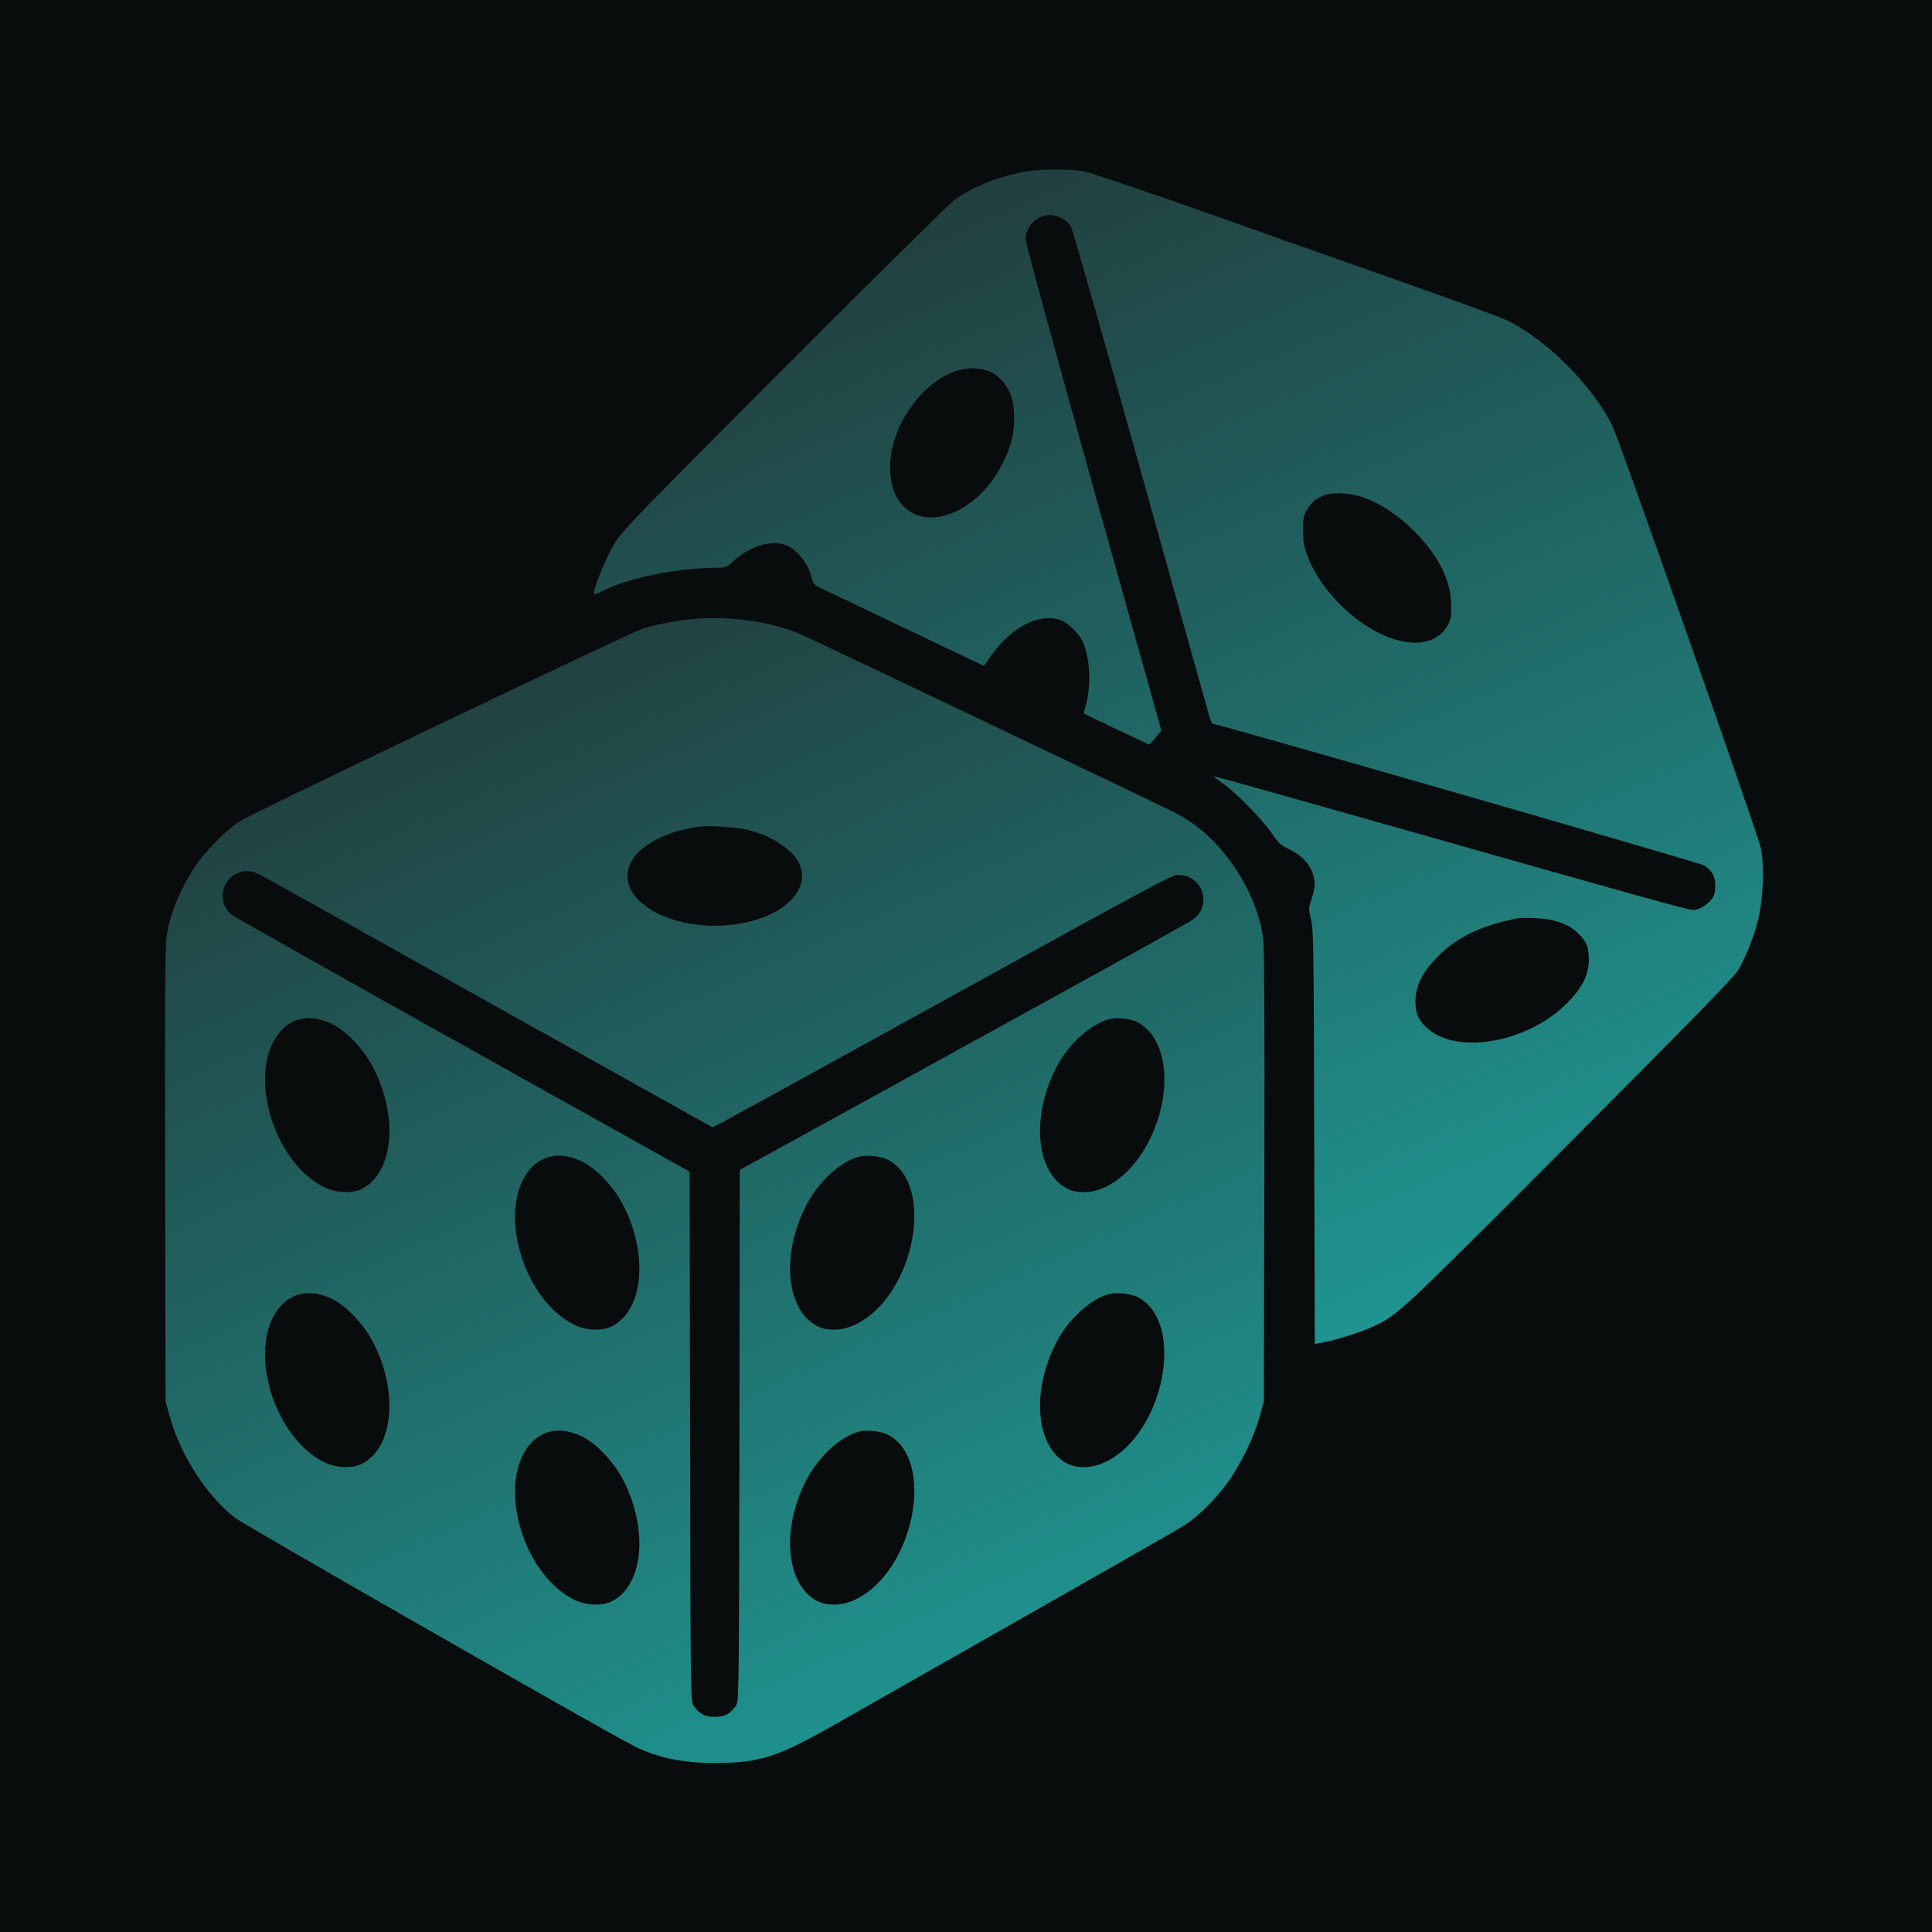 <?xml version="1.0" encoding="UTF-8"?> <svg xmlns="http://www.w3.org/2000/svg" width="120" height="120" viewBox="0 0 120 120" fill="none"><rect width="120" height="120" fill="#080C0D"></rect><path d="M63.365 10.717C61.773 11.057 60.376 11.639 59.289 12.415C58.969 12.648 54.205 17.345 48.703 22.866C39.63 31.948 38.65 32.967 38.194 33.715C37.553 34.772 36.709 36.917 36.932 36.917C36.981 36.917 37.233 36.81 37.485 36.684C39.057 35.888 42.104 35.267 44.433 35.267C45.083 35.267 45.102 35.257 45.597 34.811C46.519 33.977 47.761 33.569 48.644 33.802C49.411 34.015 50.178 34.908 50.41 35.869C50.527 36.315 50.546 36.334 51.216 36.645C51.604 36.82 53.981 37.955 56.514 39.168L61.114 41.361L61.569 40.711C62.763 39.022 64.432 38.12 65.732 38.469C66.276 38.615 67.013 39.304 67.275 39.906C67.712 40.924 67.78 42.525 67.45 43.787L67.304 44.311L69.303 45.272C70.4 45.796 71.331 46.232 71.37 46.232C71.409 46.232 71.603 46.038 71.787 45.805L72.137 45.388L67.916 30.318C65.403 21.323 63.704 15.093 63.704 14.841C63.704 14.113 64.325 13.444 65.073 13.366C65.626 13.308 66.266 13.638 66.528 14.113C66.635 14.298 68.595 21.177 70.895 29.396C73.185 37.615 75.106 44.486 75.164 44.651C75.222 44.825 75.32 44.971 75.378 44.971C75.708 44.971 105.604 53.587 105.847 53.752C106.352 54.092 106.536 54.432 106.536 55.014C106.536 55.392 106.487 55.616 106.342 55.81C106.041 56.217 105.537 56.518 105.168 56.518C104.818 56.518 102.082 55.751 85.838 51.142C80.103 49.512 75.397 48.192 75.378 48.212C75.358 48.221 75.601 48.406 75.902 48.619C76.697 49.153 78.415 50.9 78.987 51.754C79.405 52.375 79.55 52.501 80.065 52.743C81.074 53.219 81.656 54.024 81.656 54.946C81.656 55.121 81.569 55.528 81.462 55.849C81.268 56.421 81.268 56.45 81.433 57.129C81.588 57.77 81.598 58.876 81.627 70.647L81.666 83.475L82.316 83.349C83.15 83.183 84.392 82.786 85.198 82.427C86.809 81.699 86.741 81.767 97.473 71.005C105.022 63.437 107.7 60.691 107.943 60.283C108.438 59.429 108.904 58.265 109.175 57.226C109.515 55.946 109.602 53.811 109.369 52.675C109.204 51.87 100.685 27.621 100.18 26.534C99.025 24.04 95.998 21.013 93.494 19.848C93.145 19.683 90.379 18.674 87.333 17.597C84.295 16.529 78.725 14.56 74.98 13.23C71.225 11.901 67.828 10.756 67.43 10.668C66.431 10.465 64.471 10.484 63.365 10.717ZM61.502 23.089C62.026 23.332 62.433 23.778 62.724 24.399C63.074 25.137 63.083 26.641 62.753 27.64C62.297 29.008 61.492 30.231 60.522 31.027C58.076 33.045 55.476 32.22 55.291 29.367C55.087 26.253 57.94 22.74 60.551 22.876C60.871 22.895 61.298 22.982 61.502 23.089ZM84.81 30.939C85.858 31.337 86.857 32.016 87.828 32.977C89.361 34.52 90.127 36.053 90.137 37.596C90.147 38.304 90.108 38.479 89.904 38.858C88.876 40.691 85.78 40.08 83.247 37.557C82.296 36.596 81.617 35.597 81.21 34.539C80.996 33.986 80.938 33.695 80.938 32.987C80.928 32.23 80.957 32.055 81.171 31.686C81.442 31.201 81.743 30.949 82.296 30.745C82.85 30.541 83.965 30.629 84.81 30.939ZM96.386 57.149C97.133 57.323 97.618 57.566 98.036 57.983C98.55 58.488 98.676 58.818 98.686 59.575C98.686 60.564 98.288 61.35 97.298 62.34C94.804 64.815 90.36 65.552 88.565 63.786C88.051 63.281 87.924 62.952 87.915 62.195C87.915 61.292 88.293 60.487 89.128 59.594C90.35 58.284 91.835 57.537 94.125 57.061C94.591 56.974 95.823 57.013 96.386 57.149Z" fill="url(#paint0_linear_48_21)"></path><path d="M42.783 38.47C41.862 38.567 40.6 38.829 39.882 39.062C39.038 39.343 15.613 50.541 14.876 51.016C14.051 51.55 12.712 52.918 12.091 53.86C11.159 55.276 10.538 56.819 10.335 58.236C10.257 58.77 10.238 63.068 10.257 73.014L10.286 87.036L10.548 87.987C11.208 90.384 12.867 92.955 14.614 94.285C15.254 94.77 37.476 107.482 39.348 108.433C40.794 109.17 42.366 109.5 44.394 109.5C47.16 109.5 48.266 109.151 51.818 107.132C53.263 106.308 58.61 103.27 63.704 100.379C68.799 97.487 73.253 94.945 73.592 94.721C74.417 94.188 75.465 93.159 76.212 92.131C76.998 91.073 77.901 89.239 78.231 88.007L78.502 87.036L78.531 73.014C78.551 63.068 78.531 58.77 78.454 58.236C78.172 56.276 77.115 54.141 75.591 52.482C74.825 51.638 73.913 50.949 72.874 50.425C71.293 49.639 50.43 39.692 49.683 39.372C47.82 38.576 45.132 38.227 42.783 38.47ZM46.383 51.531C47.858 51.861 49.236 52.753 49.644 53.636C50.352 55.208 48.8 56.829 46.112 57.343C42.065 58.11 38.077 55.994 39.145 53.636C39.659 52.52 41.415 51.589 43.521 51.337C44.103 51.269 45.665 51.376 46.383 51.531ZM16.137 54.325C16.39 54.452 22.813 58.032 30.421 62.292L44.249 70.016L44.579 69.861C44.753 69.773 47.218 68.425 50.061 66.862C73.214 54.093 72.738 54.345 73.214 54.345C74.116 54.345 74.834 55.131 74.737 56.004C74.689 56.499 74.495 56.809 74.068 57.13C73.893 57.256 69.604 59.653 64.529 62.438C59.464 65.232 53.205 68.677 50.634 70.094L45.947 72.665L45.927 89.19C45.898 105.696 45.898 105.706 45.694 105.968C45.316 106.482 45.006 106.637 44.394 106.637C43.783 106.637 43.472 106.482 43.094 105.968C42.89 105.706 42.89 105.696 42.861 89.239L42.832 72.772L28.752 64.912C21.009 60.584 14.546 56.945 14.391 56.819C13.284 55.907 13.915 54.131 15.361 54.102C15.536 54.093 15.885 54.199 16.137 54.325ZM20.64 63.612C21.542 64.058 22.581 65.164 23.163 66.27C24.754 69.327 24.453 72.791 22.522 73.82C21.892 74.159 20.844 74.111 20.077 73.713C16.875 72.073 15.322 66.435 17.418 64.058C18.204 63.156 19.398 62.991 20.64 63.612ZM70.662 63.486C70.875 63.602 71.196 63.854 71.37 64.048C73.486 66.455 71.865 72.209 68.653 73.733C67.848 74.121 66.897 74.15 66.266 73.82C64.325 72.791 64.034 69.327 65.626 66.27C66.363 64.854 67.731 63.602 68.896 63.301C69.362 63.175 70.235 63.272 70.662 63.486ZM36.166 72.151C37.068 72.597 38.106 73.703 38.688 74.81C40.28 77.866 39.979 81.331 38.048 82.359C37.417 82.699 36.369 82.65 35.603 82.252C32.401 80.612 30.848 74.975 32.944 72.597C33.73 71.695 34.923 71.53 36.166 72.151ZM55.136 72.025C58.154 73.568 56.786 80.535 53.127 82.272C52.322 82.66 51.371 82.689 50.74 82.359C48.8 81.331 48.509 77.847 50.1 74.819C50.876 73.354 52.206 72.141 53.37 71.84C53.836 71.714 54.709 71.811 55.136 72.025ZM20.64 80.69C21.542 81.136 22.581 82.243 23.163 83.349C24.754 86.405 24.453 89.87 22.522 90.898C21.892 91.238 20.844 91.189 20.077 90.791C16.875 89.152 15.322 83.514 17.418 81.136C18.204 80.234 19.398 80.069 20.64 80.69ZM70.662 80.564C73.68 82.107 72.311 89.074 68.653 90.811C67.848 91.199 66.897 91.228 66.266 90.898C64.325 89.87 64.034 86.405 65.626 83.349C66.363 81.932 67.731 80.68 68.896 80.379C69.362 80.253 70.235 80.35 70.662 80.564ZM36.166 89.229C37.068 89.676 38.106 90.782 38.688 91.888C40.28 94.945 39.979 98.409 38.048 99.437C37.417 99.777 36.369 99.728 35.603 99.331C32.401 97.691 30.848 92.053 32.944 89.676C33.73 88.773 34.923 88.608 36.166 89.229ZM55.136 89.103C58.154 90.646 56.786 97.613 53.127 99.35C52.322 99.738 51.371 99.767 50.74 99.437C48.8 98.409 48.509 94.925 50.1 91.898C50.876 90.432 52.206 89.219 53.37 88.919C53.836 88.793 54.709 88.89 55.136 89.103Z" fill="url(#paint1_linear_48_21)"></path><defs><linearGradient id="paint0_linear_48_21" x1="110.972" y1="85.374" x2="71.992" y2="-4.924" gradientUnits="userSpaceOnUse"><stop stop-color="#1FA39E"></stop><stop offset="1" stop-color="#213333"></stop></linearGradient><linearGradient id="paint1_linear_48_21" x1="79.923" y1="111.351" x2="40.997" y2="24.344" gradientUnits="userSpaceOnUse"><stop stop-color="#1FA39E"></stop><stop offset="1" stop-color="#213333"></stop></linearGradient></defs></svg> 